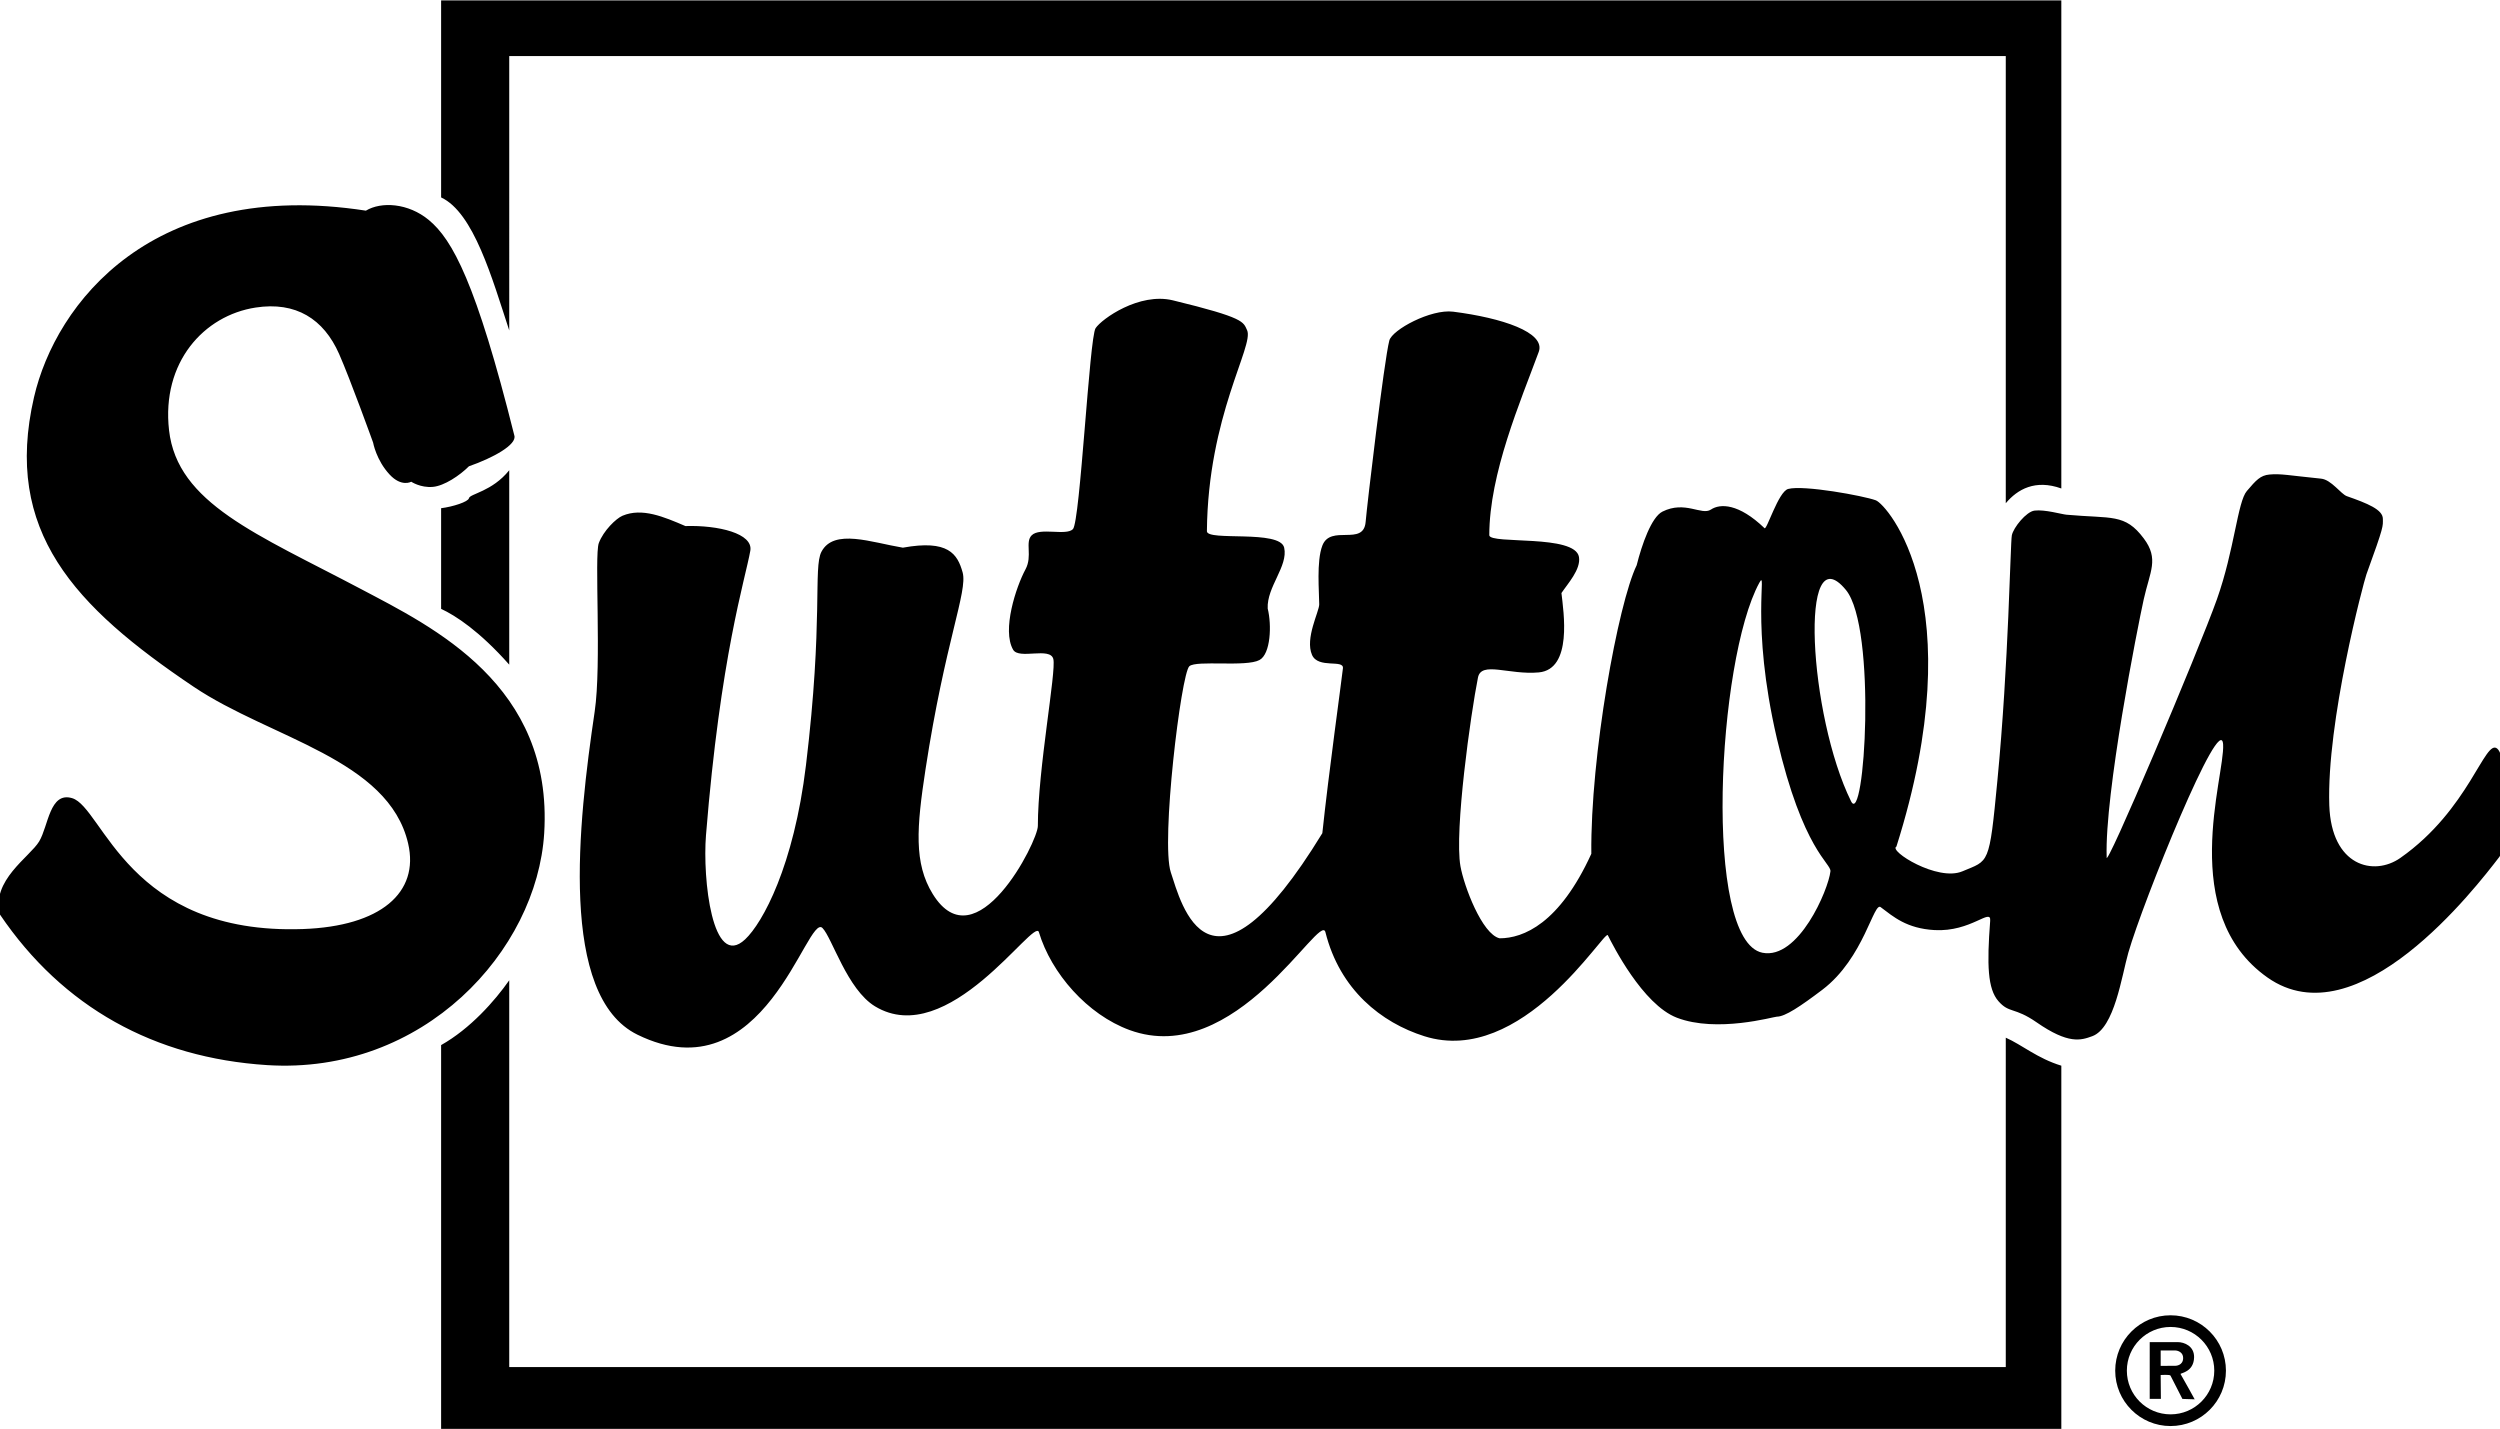 <?xml version="1.0" encoding="UTF-8" standalone="no"?>
<svg
   xmlns:dc="http://purl.org/dc/elements/1.1/"
   xmlns:cc="http://creativecommons.org/ns#"
   xmlns:rdf="http://www.w3.org/1999/02/22-rdf-syntax-ns#"
   xmlns:svg="http://www.w3.org/2000/svg"
   xmlns="http://www.w3.org/2000/svg"
   viewBox="0 0 175.707 100.427"
   height="100.427"
   width="175.707"
   xml:space="preserve"
   id="svg2"
   version="1.1"><defs
     id="defs6" /><g
     transform="matrix(1.333,0,0,-1.333,0,100.427)"
     id="g10"><g
       transform="scale(0.1)"
       id="g12"><path
         id="path14"
         style="fill:#000000;fill-opacity:1;fill-rule:nonzero;stroke:none"
         d="m 247.25,490.699 c -0.367,-1.867 -8.422,-4.484 -14.672,-5.265 v -53.067 c 7.692,-3.59 20.141,-11.64 35.918,-29.414 v 102.496 c -9.027,-11.246 -20.762,-12.383 -21.246,-14.75 z m 21.246,88.465 V 723.832 H 1057.55 V 488.066 c 6.18,7.372 15.56,12.696 29.29,7.778 V 753.172 H 232.578 V 649.297 c 17.164,-8.012 26.863,-42.492 35.918,-70.133 z M 1057.55,32.598 H 268.496 V 236.531 c -7.625,-10.906 -20.558,-25.523 -35.918,-34.168 V 0 h 854.262 v 191.504 c -12.59,3.836 -20.77,11.016 -29.29,14.766 z M 286.93,314.09 c 4.804,78.25 -58.692,108.68 -96.731,128.793 -54.578,28.844 -96.734,45.101 -101.074,83.676 -4.035,35.785 18.355,60.472 45.641,64.671 21.195,3.266 35.867,-5.972 44.019,-24.441 5.883,-13.336 17.934,-46.75 17.934,-46.75 0,0 1.629,-9.23 8.691,-16.84 6.274,-6.765 11.418,-3.808 11.418,-3.808 0,0 4.91,-3.293 11.41,-2.711 5.981,0.535 14.129,5.976 19.012,10.863 12.504,4.34 25.543,11.414 23.914,16.305 -20.109,80.425 -32.601,103.25 -45.105,113.57 -10.809,8.937 -24.996,9.789 -33.145,4.902 C 80.426,659.703 29.352,593.398 17.934,543.961 1.637,473.316 39.125,433.641 102.168,391.254 142.578,364.082 204.867,353.215 215.191,308.652 221.211,282.707 200.629,265 159.766,263.555 67.387,260.293 54.344,327.676 38.043,332.559 26.152,336.133 25.543,317.891 20.652,309.746 15.762,301.59 -4.898,289.09 0,271.164 33.148,222.246 81.512,195.625 140.746,191.816 223.348,186.512 283.121,252.137 286.93,314.09 Z M 1144.42,59.902 c -16.11,0 -29.17,-13.074 -29.17,-29.199 0,-16.121 13.06,-29.199 29.17,-29.199 16.15,0 29.21,13.078 29.21,29.199 0,16.125 -13.06,29.199 -29.21,29.199 z m 0.02,-52.234 c -12.74,0 -23.05,10.309 -23.05,23.035 0,12.723 10.31,23.047 23.05,23.047 12.72,0 23.04,-10.324 23.04,-23.047 0,-12.726 -10.32,-23.035 -23.04,-23.035 z m 12.4,30.133 c 0.07,5.824 -5.1,7.961 -8.68,7.961 -11.93,0 -3.54,0 -14.72,0 V 15.82 h 5.89 l -0.11,12.598 c 0,0 4.88,0.312 5.17,-0.305 2.47,-4.899 6.29,-12.305 6.29,-12.305 l 6.47,-0.215 c 0,0 -5.92,10.793 -7.45,13.332 -0.31,0.516 7.03,0.918 7.14,8.875 z m -17.62,-4.578 v 8.145 c 5.66,0 1.41,0 7.47,0 1.79,0 4.42,-1.086 4.38,-4.023 -0.05,-4.035 -3.98,-4.062 -3.98,-4.062 z M 1316.7,358.652 c -6.52,5.692 -14.67,-32.062 -51.09,-57.597 -14.06,-9.875 -36.4,-4.356 -37.48,27.703 -1.5,44.113 18.17,117.922 19.55,121.73 9.53,26.188 8.69,25.27 8.69,29.348 0,4.879 -8.14,8.148 -19.01,11.957 -3.11,1.098 -8.15,8.695 -13.58,9.23 -16.85,1.692 -21.18,2.731 -27.17,2.176 -4.86,-0.445 -7.08,-2.992 -11.95,-8.695 -4.91,-5.699 -6.53,-30.981 -15.77,-57.063 -9.36,-26.441 -59.77,-145.625 -58.14,-135.851 -1.1,33.144 16.3,121.18 19.55,135.851 3.27,14.672 8.16,21.2 0,32.067 -9.94,13.273 -16.84,10.328 -40.75,12.5 -2.44,0.215 -11.42,2.844 -16.84,2.168 -4.35,-0.535 -11.15,-8.969 -11.96,-13.035 -0.81,-4.086 -1.65,-67.489 -7.62,-129.336 -4.33,-45.106 -4.33,-41.844 -18.47,-47.832 -13.09,-5.535 -39.113,10.871 -34.769,13.047 40.749,128.796 -4.903,180.421 -10.879,182.589 -6.492,2.379 -38.035,8.153 -46.192,5.981 -5.23,-1.406 -11.394,-22.274 -12.5,-20.652 -13.57,13.046 -23.355,13.046 -28.238,9.777 -4.906,-3.25 -13.598,4.894 -25.547,-1.074 -5.832,-2.922 -10.863,-17.391 -13.586,-28.266 -9.785,-20.098 -24.453,-100.531 -23.914,-152.152 -16.82,-36.844 -35.863,-44.559 -48.363,-44.559 -9.246,2.168 -18.789,27.516 -20.645,38.035 -3.269,18.477 5.434,80.43 9.239,99.449 1.757,8.79 16.32,1.29 32.043,2.707 17.941,1.637 13.054,32.067 11.972,41.848 3.262,4.891 10.321,12.496 9.239,19.012 -2.02,12.101 -46.739,6.535 -47.286,11.426 0,32.605 16.516,70.738 26.075,96.718 3.808,10.332 -19.551,17.934 -45.09,21.192 -11.766,1.512 -32.196,-9.524 -33.692,-15.203 -2.722,-10.328 -11.765,-86.899 -12.488,-95.649 -1.105,-13.039 -18.488,-1.078 -22.832,-12.5 -3.172,-8.32 -1.641,-24.449 -1.641,-30.969 0,-3.808 -7.597,-17.929 -3.8,-26.636 3.273,-7.461 16.847,-2.168 16.3,-7.063 -0.703,-6.5 -7.605,-55.972 -10.859,-86.941 -59.781,-97.813 -74.453,-36.953 -79.887,-20.645 -5.332,15.989 5.434,104.875 9.778,108.684 3.765,3.285 29.906,-0.551 36.961,3.258 5.921,3.176 6.519,18.468 4.339,27.16 -0.539,11.422 10.868,22.289 8.692,32.078 -2.149,9.668 -40.793,3.227 -40.742,8.691 0.535,60.86 24.992,97.809 21.191,105.961 -2.07,4.434 -1.098,6.516 -39.129,15.758 -17.703,4.305 -37.496,-9.777 -40.75,-14.676 -3.265,-4.882 -8.152,-102.16 -11.961,-105.968 -3.648,-3.649 -17.394,1.097 -21.738,-3.25 -3.645,-3.653 0.547,-10.879 -3.262,-17.942 -5,-9.289 -12.496,-32.058 -6.519,-42.383 3.074,-5.316 19.558,1.641 21.191,-4.89 1.641,-6.516 -8.156,-58.145 -8.156,-88.035 0,-8.145 -32.594,-72.825 -55.422,-35.871 -10.02,16.242 -8.5,35.101 -3.805,65.761 10.328,67.387 22.325,93.856 19.567,103.797 -2.715,9.774 -7.61,17.391 -31.516,13.047 -16.406,2.711 -36.41,10.313 -42.934,-2.172 -4.398,-8.433 1.09,-35.875 -8.148,-112.492 -6.41,-53.145 -22.824,-83.156 -32.062,-91.836 -17.383,-16.367 -22.489,32.07 -20.661,54.875 7.614,94.559 20.661,134.777 23.375,149.988 1.625,9.11 -16.843,13.578 -34.23,13.035 -11.418,4.895 -22.828,9.793 -33.156,5.442 -3.36,-1.41 -10.051,-7.879 -12.493,-14.41 -2.449,-6.516 1.536,-63.789 -2.179,-88.848 -8.692,-58.695 -19.016,-149.984 22.551,-170.355 66.914,-32.805 89.39,64.406 97.546,56.25 5.071,-5.09 13.012,-32.391 27.715,-41.309 38.578,-23.359 83.985,47.207 86.395,39.141 6.531,-21.75 25.547,-43.477 47.828,-51.641 55.848,-20.43 100.5,62.637 103.242,51.641 7.606,-30.45 29.52,-47.746 52.176,-54.891 51.625,-16.301 95.09,56.512 96.73,53.25 2.45,-4.895 18.321,-36.523 36.395,-43.488 21.203,-8.141 51.094,0.547 52.726,0.547 4.336,0 12.333,5.382 23.915,14.132 22.285,16.848 27.168,47.293 30.98,43.485 6.512,-4.891 13.5,-11.129 28.24,-11.969 19.3,-1.066 29.9,11.969 29.34,4.898 -1.77,-23.328 -1.35,-35.878 4.36,-42.39 5.7,-6.524 8.38,-3.008 20.1,-11.133 16.85,-11.699 23.37,-9.512 29.34,-7.332 11.76,4.266 15.55,31.844 19.03,44.012 7.61,26.621 48.9,128.785 49.99,109.765 0.98,-16.894 -24.44,-89.109 23.37,-122.812 47.56,-33.516 109.77,47.285 122.27,63.582 3.77,4.922 5.42,51.359 -1.09,57.062 z M 929.25,251.055 c -31.457,6.297 -23.898,154.332 -1.633,195.086 4.426,8.097 -4.894,-21.188 9.238,-82.059 13.739,-59.199 28.731,-65.852 28.25,-70.109 -1.082,-9.774 -16.843,-46.715 -35.855,-42.918 z m 46.715,79.883 c -22.254,45.109 -27.703,141.832 -2.703,111.398 16.426,-19.996 9.832,-125.793 2.703,-111.398" /></g></g></svg>